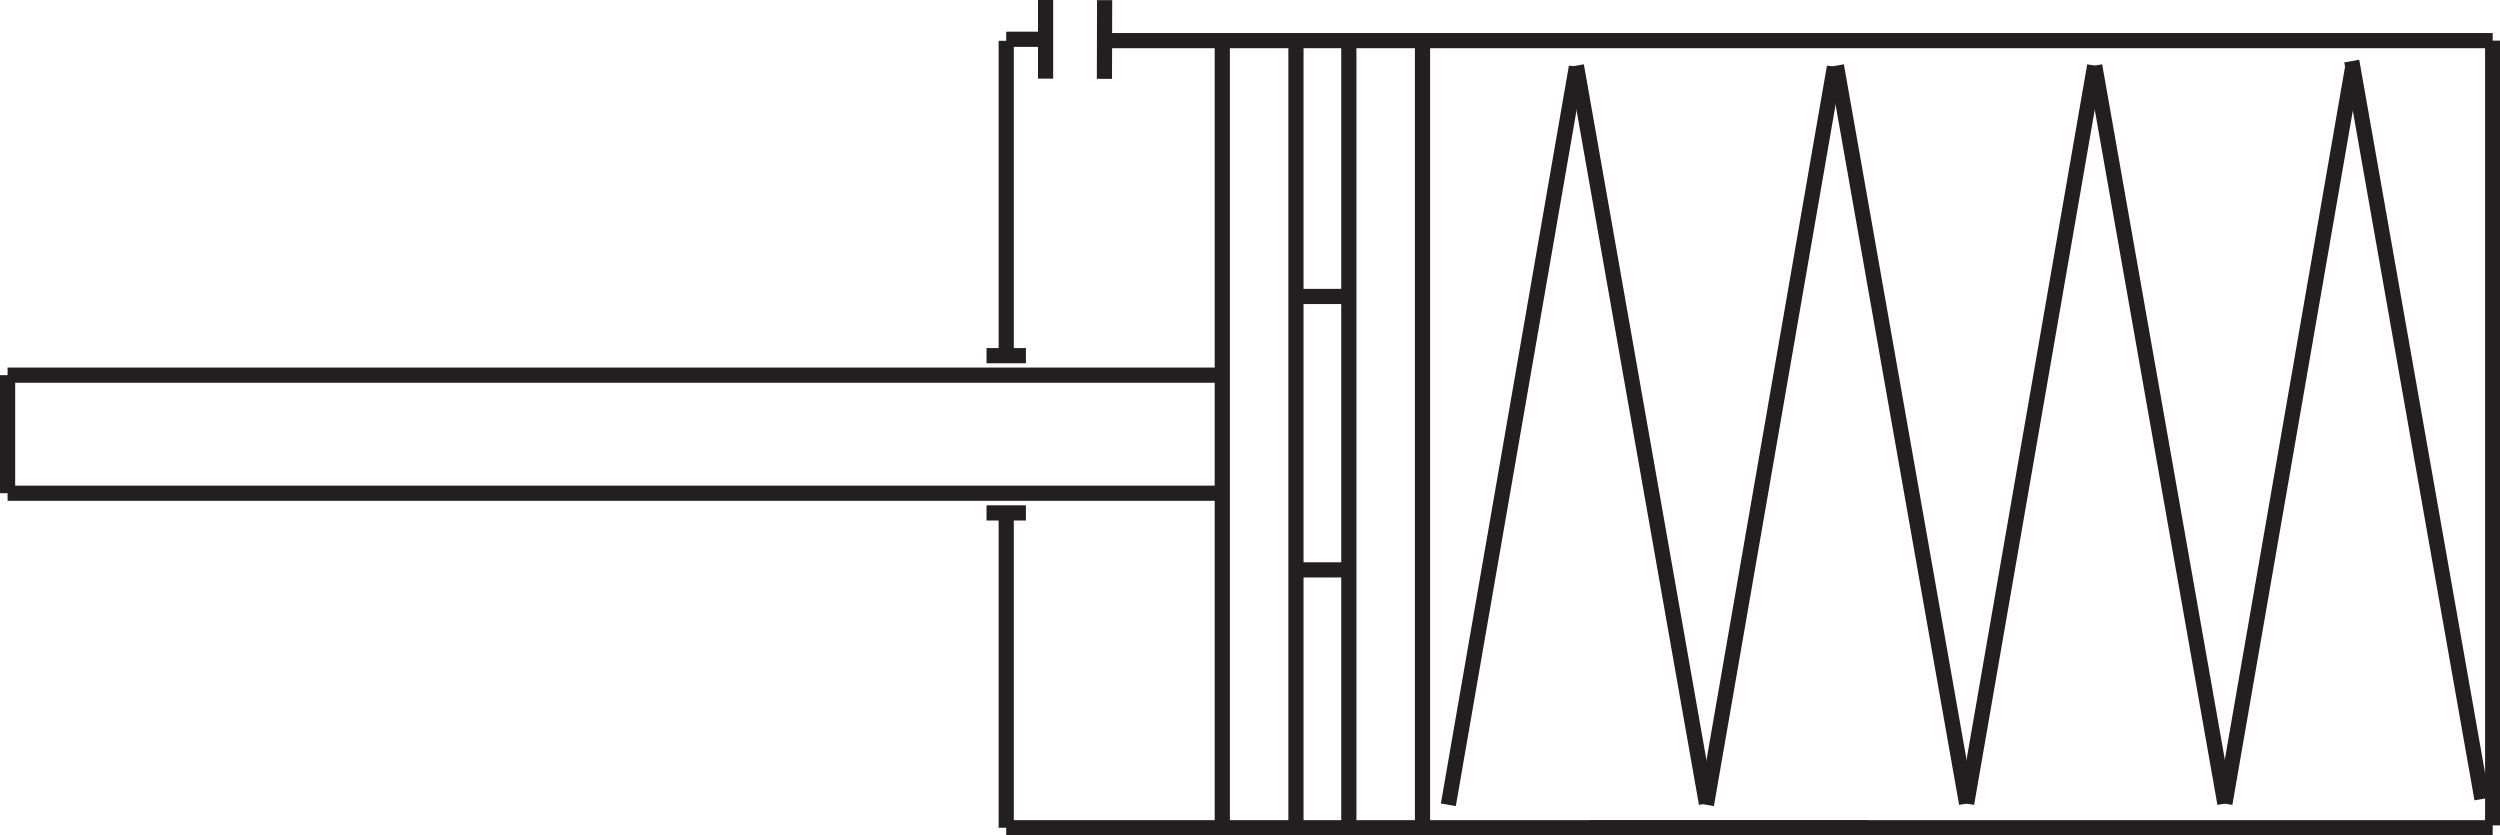 <?xml version="1.0" encoding="UTF-8"?>
<svg xmlns="http://www.w3.org/2000/svg" xmlns:xlink="http://www.w3.org/1999/xlink" width="6129.111" height="2048" viewBox="0 0 6129.111 2048" version="1.1">
<g id="surface1">
<path style="fill:none;stroke-width:5;stroke-linecap:butt;stroke-linejoin:miter;stroke:rgb(13.725%,12.157%,12.549%);stroke-opacity:1;stroke-miterlimit:3.864;" d="M 820.84 3.281 L 820.84 261.707 " transform="matrix(7.445,0,0,-7.445,0,2048)"/>
<path style="fill:none;stroke-width:5;stroke-linecap:butt;stroke-linejoin:miter;stroke:rgb(13.725%,12.157%,12.549%);stroke-opacity:1;stroke-miterlimit:3.864;" d="M 523.473 2.5 Z M 523.473 2.5 " transform="matrix(7.445,0,0,-7.445,0,2048)"/>
<path style="fill:none;stroke-width:5;stroke-linecap:butt;stroke-linejoin:miter;stroke:rgb(13.725%,12.157%,12.549%);stroke-opacity:1;stroke-miterlimit:3.864;" d="M 523.473 2.5 L 614.902 2.5 " transform="matrix(7.445,0,0,-7.445,0,2048)"/>
<path style="fill:none;stroke-width:5;stroke-linecap:butt;stroke-linejoin:miter;stroke:rgb(13.725%,12.157%,12.549%);stroke-opacity:1;stroke-miterlimit:3.864;" d="M 344.309 249.188 L 344.309 275.105 " transform="matrix(7.445,0,0,-7.445,0,2048)"/>
<path style="fill:none;stroke-width:5;stroke-linecap:butt;stroke-linejoin:miter;stroke:rgb(13.725%,12.157%,12.549%);stroke-opacity:1;stroke-miterlimit:3.864;" d="M 363.688 249.121 L 363.75 275.039 " transform="matrix(7.445,0,0,-7.445,0,2048)"/>
<path style="fill:none;stroke-width:5;stroke-linecap:butt;stroke-linejoin:miter;stroke:rgb(13.725%,12.157%,12.549%);stroke-opacity:1;stroke-miterlimit:3.864;" d="M 344.309 262.148 L 331.348 262.148 " transform="matrix(7.445,0,0,-7.445,0,2048)"/>
<path style="fill:none;stroke-width:5;stroke-linecap:butt;stroke-linejoin:miter;stroke:rgb(13.725%,12.157%,12.549%);stroke-opacity:1;stroke-miterlimit:3.864;" d="M 337.832 157.961 L 324.867 157.961 " transform="matrix(7.445,0,0,-7.445,0,2048)"/>
<path style="fill:none;stroke-width:5;stroke-linecap:butt;stroke-linejoin:miter;stroke:rgb(13.725%,12.157%,12.549%);stroke-opacity:1;stroke-miterlimit:3.864;" d="M 331.348 261.641 L 331.348 157.961 " transform="matrix(7.445,0,0,-7.445,0,2048)"/>
<path style="fill:none;stroke-width:5;stroke-linecap:butt;stroke-linejoin:miter;stroke:rgb(13.725%,12.157%,12.549%);stroke-opacity:1;stroke-miterlimit:3.864;" d="M 331.348 2.5 L 820.84 2.5 " transform="matrix(7.445,0,0,-7.445,0,2048)"/>
<path style="fill:none;stroke-width:5;stroke-linecap:butt;stroke-linejoin:miter;stroke:rgb(13.725%,12.157%,12.549%);stroke-opacity:1;stroke-miterlimit:3.864;" d="M 820.84 261.707 L 363.75 261.707 " transform="matrix(7.445,0,0,-7.445,0,2048)"/>
<path style="fill:none;stroke-width:5;stroke-linecap:butt;stroke-linejoin:miter;stroke:rgb(13.725%,12.157%,12.549%);stroke-opacity:1;stroke-miterlimit:3.864;" d="M 444.172 87.422 L 426.758 87.422 " transform="matrix(7.445,0,0,-7.445,0,2048)"/>
<path style="fill:none;stroke-width:5;stroke-linecap:butt;stroke-linejoin:miter;stroke:rgb(13.725%,12.157%,12.549%);stroke-opacity:1;stroke-miterlimit:3.864;" d="M 444.172 177.461 L 426.758 177.461 " transform="matrix(7.445,0,0,-7.445,0,2048)"/>
<path style="fill:none;stroke-width:5;stroke-linecap:butt;stroke-linejoin:miter;stroke:rgb(13.725%,12.157%,12.549%);stroke-opacity:1;stroke-miterlimit:3.864;" d="M 402.5 2.5 L 402.5 261.707 " transform="matrix(7.445,0,0,-7.445,0,2048)"/>
<path style="fill:none;stroke-width:5;stroke-linecap:butt;stroke-linejoin:miter;stroke:rgb(13.725%,12.157%,12.549%);stroke-opacity:1;stroke-miterlimit:3.864;" d="M 426.758 2.91 L 426.758 262.113 " transform="matrix(7.445,0,0,-7.445,0,2048)"/>
<path style="fill:none;stroke-width:5;stroke-linecap:butt;stroke-linejoin:miter;stroke:rgb(13.725%,12.157%,12.549%);stroke-opacity:1;stroke-miterlimit:3.864;" d="M 2.5 151.543 L 2.5 112.664 " transform="matrix(7.445,0,0,-7.445,0,2048)"/>
<path style="fill:none;stroke-width:5;stroke-linecap:butt;stroke-linejoin:miter;stroke:rgb(13.725%,12.157%,12.549%);stroke-opacity:1;stroke-miterlimit:3.864;" d="M 402.5 112.664 L 2.5 112.664 " transform="matrix(7.445,0,0,-7.445,0,2048)"/>
<path style="fill:none;stroke-width:5;stroke-linecap:butt;stroke-linejoin:miter;stroke:rgb(13.725%,12.157%,12.549%);stroke-opacity:1;stroke-miterlimit:3.864;" d="M 402.5 151.543 L 2.5 151.543 " transform="matrix(7.445,0,0,-7.445,0,2048)"/>
<path style="fill:none;stroke-width:5;stroke-linecap:butt;stroke-linejoin:miter;stroke:rgb(13.725%,12.157%,12.549%);stroke-opacity:1;stroke-miterlimit:3.864;" d="M 444.172 2.899 L 444.172 262.109 " transform="matrix(7.445,0,0,-7.445,0,2048)"/>
<path style="fill:none;stroke-width:5;stroke-linecap:butt;stroke-linejoin:miter;stroke:rgb(13.725%,12.157%,12.549%);stroke-opacity:1;stroke-miterlimit:3.864;" d="M 468.43 2.899 L 468.43 262.113 " transform="matrix(7.445,0,0,-7.445,0,2048)"/>
<path style="fill:none;stroke-width:5;stroke-linecap:butt;stroke-linejoin:miter;stroke:rgb(13.725%,12.157%,12.549%);stroke-opacity:1;stroke-miterlimit:3.864;" d="M 337.832 106.18 L 324.867 106.18 " transform="matrix(7.445,0,0,-7.445,0,2048)"/>
<path style="fill:none;stroke-width:5;stroke-linecap:butt;stroke-linejoin:miter;stroke:rgb(13.725%,12.157%,12.549%);stroke-opacity:1;stroke-miterlimit:3.864;" d="M 331.348 106.18 L 331.348 2.5 " transform="matrix(7.445,0,0,-7.445,0,2048)"/>
<path style="fill:none;stroke-width:5;stroke-linecap:butt;stroke-linejoin:miter;stroke:rgb(13.725%,12.157%,12.549%);stroke-opacity:1;stroke-miterlimit:3.864;" d="M 561.926 10.469 L 519.105 253.473 " transform="matrix(7.445,0,0,-7.445,0,2048)"/>
<path style="fill:none;stroke-width:5;stroke-linecap:butt;stroke-linejoin:miter;stroke:rgb(13.725%,12.157%,12.549%);stroke-opacity:1;stroke-miterlimit:3.864;" d="M 647.598 10.469 L 604.727 253.473 " transform="matrix(7.445,0,0,-7.445,0,2048)"/>
<path style="fill:none;stroke-width:5;stroke-linecap:butt;stroke-linejoin:miter;stroke:rgb(13.725%,12.157%,12.549%);stroke-opacity:1;stroke-miterlimit:3.864;" d="M 732.656 10.469 L 689.785 253.473 " transform="matrix(7.445,0,0,-7.445,0,2048)"/>
<path style="fill:none;stroke-width:5;stroke-linecap:butt;stroke-linejoin:miter;stroke:rgb(13.725%,12.157%,12.549%);stroke-opacity:1;stroke-miterlimit:3.864;" d="M 817.305 11.973 L 774.434 254.977 " transform="matrix(7.445,0,0,-7.445,0,2048)"/>
<path style="fill:none;stroke-width:5;stroke-linecap:butt;stroke-linejoin:miter;stroke:rgb(13.725%,12.157%,12.549%);stroke-opacity:1;stroke-miterlimit:3.864;" d="M 647.617 10.469 L 689.785 253.473 " transform="matrix(7.445,0,0,-7.445,0,2048)"/>
<path style="fill:none;stroke-width:5;stroke-linecap:butt;stroke-linejoin:miter;stroke:rgb(13.725%,12.157%,12.549%);stroke-opacity:1;stroke-miterlimit:3.864;" d="M 732.656 10.449 L 774.824 253.453 " transform="matrix(7.445,0,0,-7.445,0,2048)"/>
<path style="fill:none;stroke-width:5;stroke-linecap:butt;stroke-linejoin:miter;stroke:rgb(13.725%,12.157%,12.549%);stroke-opacity:1;stroke-miterlimit:3.864;" d="M 561.926 10.059 L 604.082 253.063 " transform="matrix(7.445,0,0,-7.445,0,2048)"/>
<path style="fill:none;stroke-width:5;stroke-linecap:butt;stroke-linejoin:miter;stroke:rgb(13.725%,12.157%,12.549%);stroke-opacity:1;stroke-miterlimit:3.864;" d="M 476.941 10.059 L 519.105 253.063 " transform="matrix(7.445,0,0,-7.445,0,2048)"/>
</g>
</svg>
